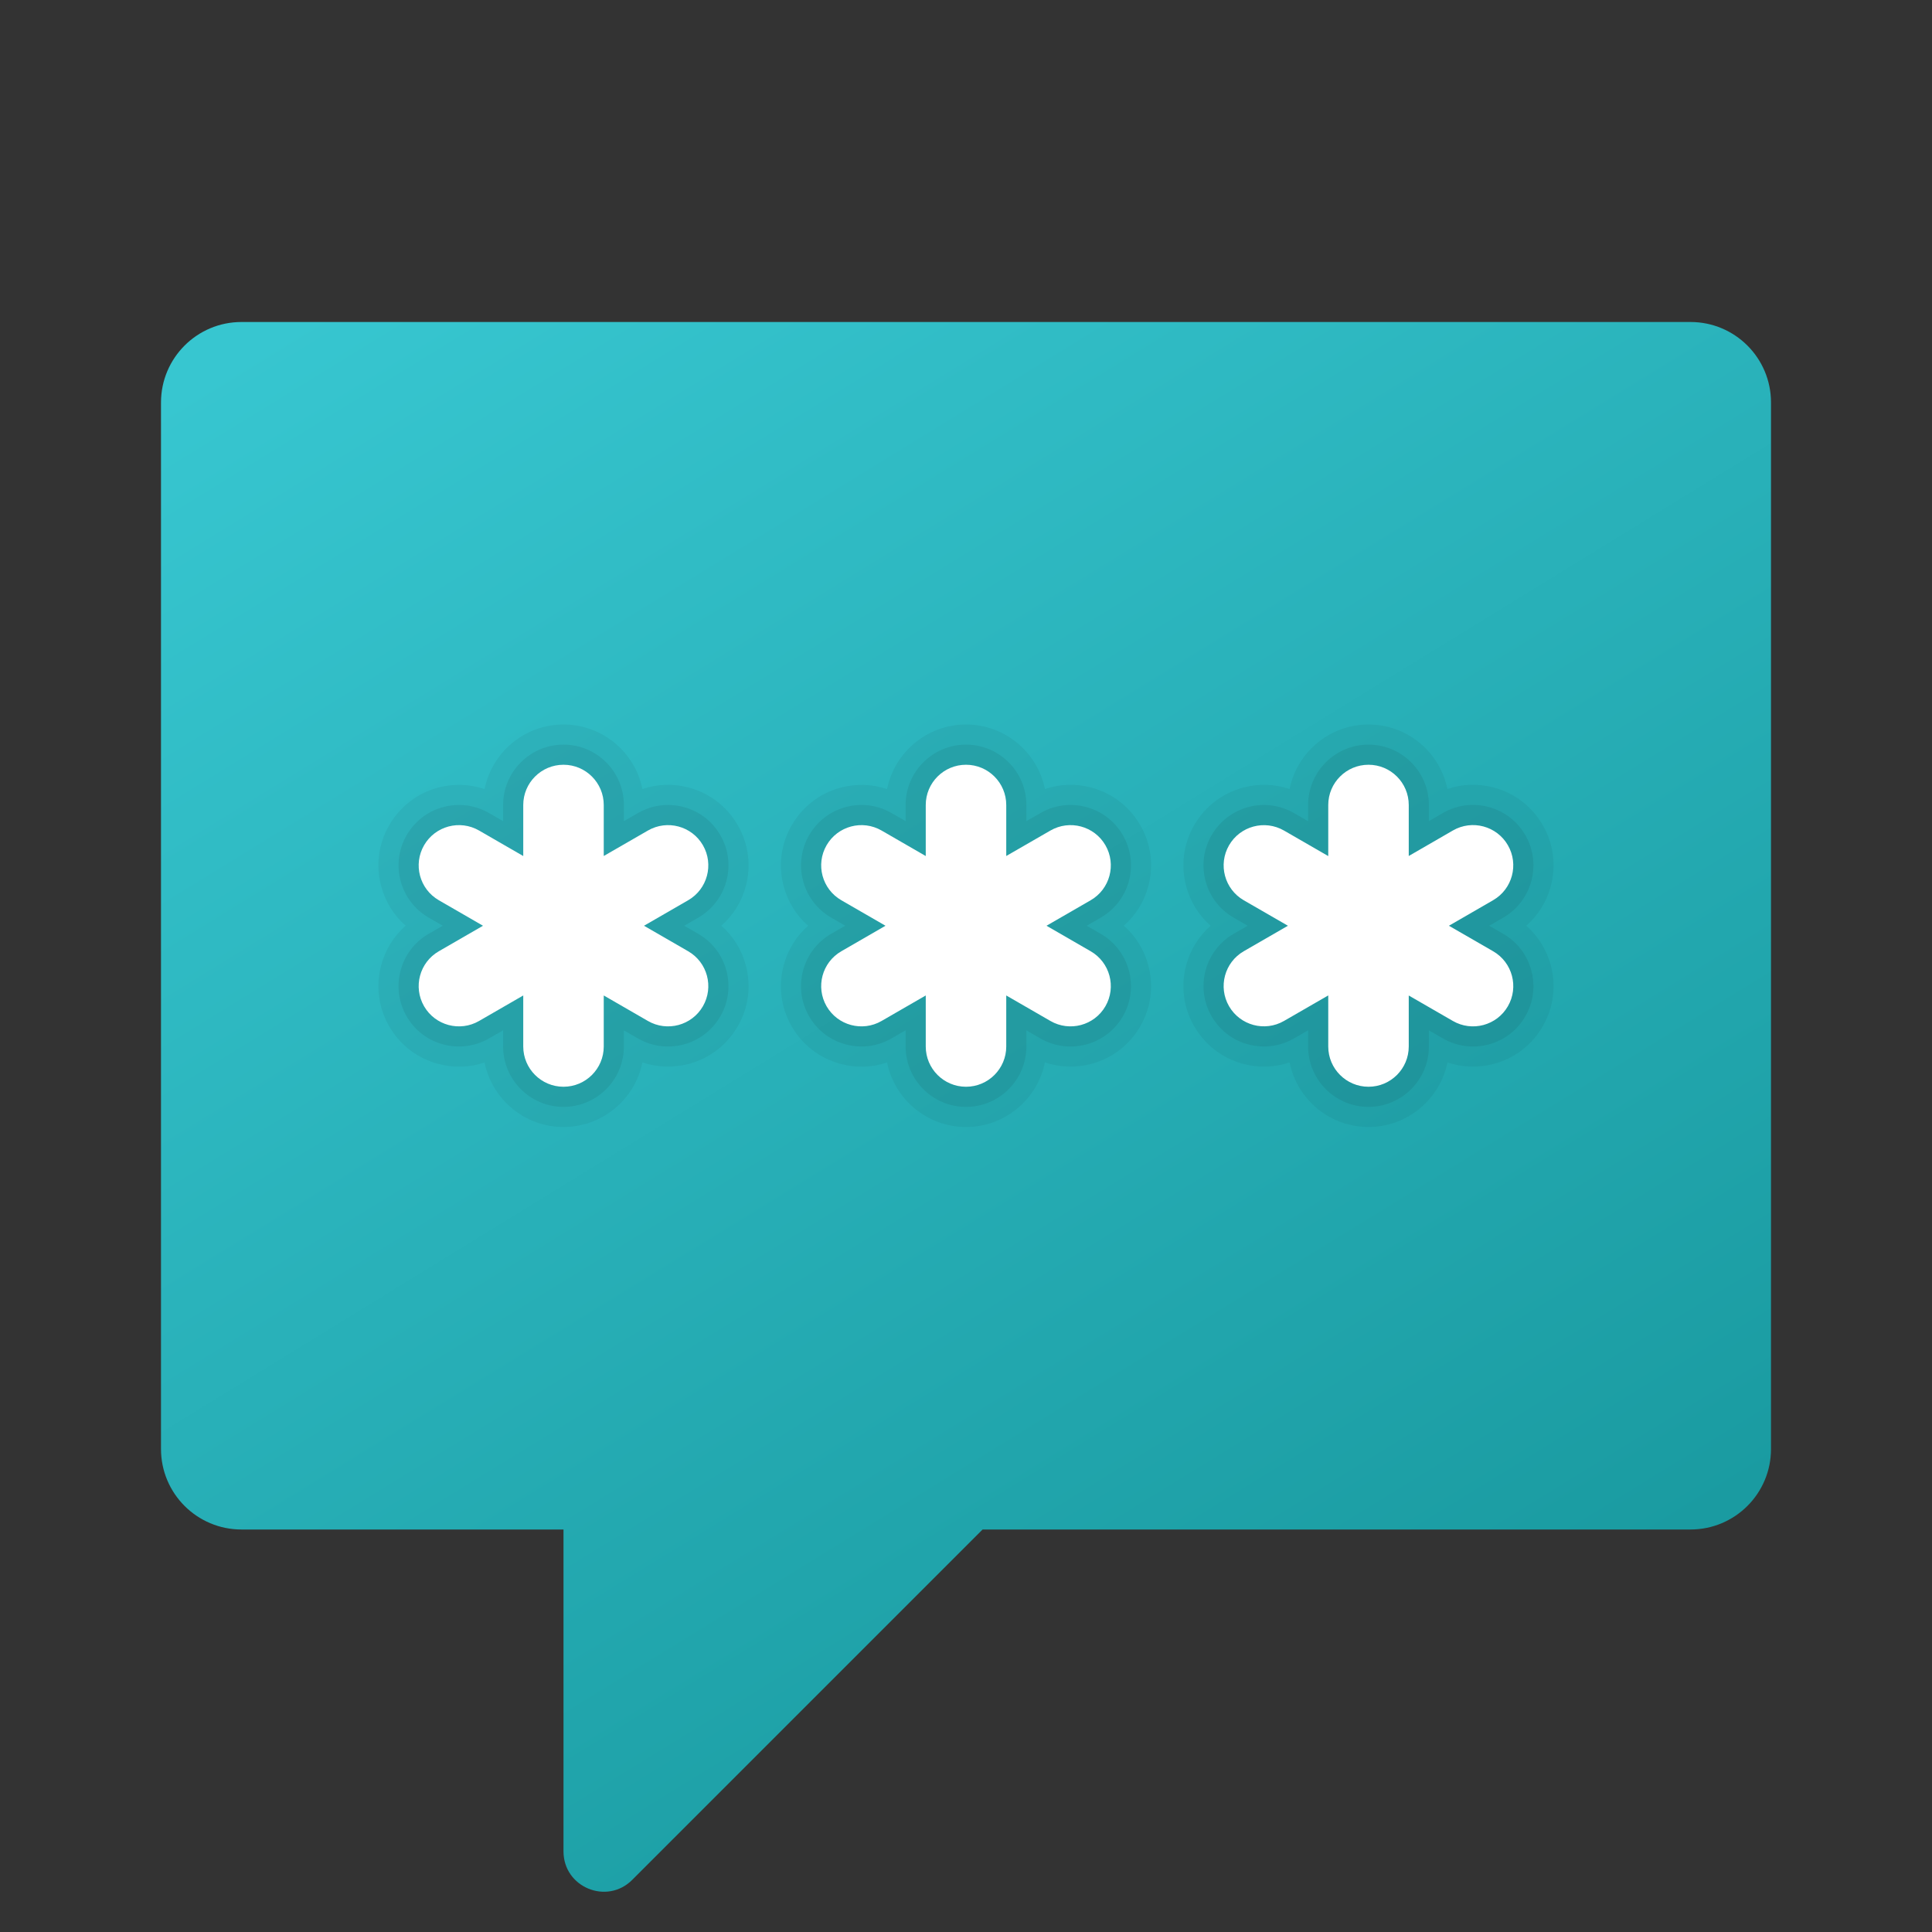 ﻿<?xml version="1.0" encoding="utf-8"?>
<svg xmlns="http://www.w3.org/2000/svg" viewBox="0 0 48 48" width="240" height="240">
  <rect x="0" y="0" width="48" height="48" fill="#333333" stroke="none"/>
  <linearGradient id="y3yXD3CT~pf1B2AOPAO4sa" x1="12.686" x2="35.58" y1="-430.592" y2="-467.841" gradientTransform="matrix(1 0 0 -1 0 -426)" gradientUnits="userSpaceOnUse">
    <stop offset="0" stop-color="#37c6d0" />
    <stop offset="1" stop-color="#1a9ba1" />
  </linearGradient>
  <path fill="url(#y3yXD3CT~pf1B2AOPAO4sa)" d="M42,8H6c-1.105,0-2,0.895-2,2v26c0,1.105,0.895,2,2,2h8v7.998 c0,0.891,1.077,1.337,1.707,0.707L24.412,38H42c1.105,0,2-0.895,2-2V10C44,8.895,43.105,8,42,8z" />
  <g opacity=".05">
    <path d="M18.329,20.5c-0.268-0.463-0.698-0.794-1.215-0.933c-0.387-0.104-0.785-0.089-1.153,0.036C15.776,18.69,14.967,18,14,18 c-0.968,0-1.776,0.69-1.961,1.604c-0.37-0.125-0.769-0.137-1.154-0.037c-0.516,0.139-0.946,0.47-1.214,0.933 c-0.268,0.462-0.339,1.001-0.2,1.518c0.104,0.386,0.314,0.725,0.607,0.981c-0.294,0.258-0.505,0.597-0.608,0.983 c-0.138,0.517-0.066,1.056,0.2,1.518c0.267,0.463,0.698,0.793,1.213,0.931c0.386,0.104,0.785,0.093,1.156-0.035 C12.224,27.31,13.032,28,14,28c0.967,0,1.776-0.69,1.961-1.604c0.366,0.122,0.767,0.137,1.154,0.036 c0.516-0.139,0.946-0.47,1.214-0.933c0.268-0.462,0.339-1.001,0.2-1.518c-0.104-0.387-0.314-0.725-0.608-0.982 c0.294-0.258,0.506-0.597,0.609-0.983C18.668,21.5,18.597,20.961,18.329,20.5z" />
    <path d="M28.329,20.5c-0.268-0.463-0.698-0.794-1.215-0.933c-0.387-0.104-0.785-0.089-1.153,0.036C25.776,18.69,24.967,18,24,18 s-1.776,0.69-1.961,1.604c-0.369-0.125-0.768-0.137-1.154-0.036c-0.516,0.139-0.946,0.47-1.214,0.933 c-0.268,0.462-0.339,1.001-0.2,1.518c0.104,0.386,0.314,0.725,0.607,0.981c-0.294,0.258-0.505,0.597-0.608,0.983 c-0.138,0.517-0.066,1.056,0.2,1.518c0.267,0.463,0.698,0.793,1.213,0.931c0.388,0.105,0.787,0.09,1.156-0.035 C22.224,27.31,23.032,28,24,28c0.967,0,1.776-0.69,1.961-1.604c0.366,0.122,0.764,0.137,1.154,0.036 c0.516-0.139,0.946-0.47,1.214-0.933c0.268-0.462,0.339-1.001,0.2-1.518c-0.104-0.387-0.314-0.725-0.608-0.982 c0.294-0.258,0.506-0.597,0.609-0.983C28.668,21.5,28.597,20.961,28.329,20.5z" />
    <path d="M37.92,22.999c0.7-0.616,0.894-1.662,0.41-2.498c-0.267-0.463-0.698-0.795-1.216-0.935 c-0.389-0.104-0.786-0.09-1.154,0.036C35.775,18.689,34.967,18,34,18c-0.968,0-1.776,0.69-1.961,1.604 c-0.367-0.127-0.766-0.141-1.15-0.037c-0.519,0.138-0.951,0.469-1.219,0.933c-0.268,0.462-0.339,1.001-0.2,1.521 c0.104,0.385,0.315,0.723,0.607,0.979c-0.293,0.258-0.504,0.596-0.607,0.981c-0.139,0.517-0.067,1.056,0.2,1.518 c0.268,0.463,0.698,0.794,1.217,0.933c0.388,0.103,0.785,0.088,1.152-0.037C32.223,27.31,33.032,28,34,28 c0.967,0,1.776-0.69,1.961-1.604c0.367,0.125,0.766,0.138,1.153,0.036c0.517-0.139,0.948-0.47,1.214-0.932 c0.268-0.461,0.339-1,0.201-1.518C38.426,23.597,38.214,23.258,37.92,22.999z" />
  </g>
  <g opacity=".07">
    <path d="M18.047,21.888c0.104-0.387,0.051-0.791-0.15-1.138c-0.2-0.347-0.523-0.596-0.91-0.699 c-0.391-0.104-0.792-0.05-1.139,0.15l-0.348,0.2V20c0-0.827-0.673-1.5-1.5-1.5s-1.5,0.673-1.5,1.5v0.401l-0.348-0.2 c-0.348-0.2-0.748-0.254-1.139-0.15c-0.387,0.104-0.71,0.353-0.91,0.699c-0.414,0.716-0.168,1.636,0.549,2.049L11,23l-0.349,0.2 c-0.347,0.2-0.595,0.524-0.698,0.911c-0.104,0.388-0.051,0.792,0.149,1.139s0.523,0.595,0.911,0.698 c0.386,0.104,0.792,0.05,1.138-0.15l0.349-0.201V26c0,0.827,0.673,1.5,1.5,1.5s1.5-0.673,1.5-1.5v-0.401l0.348,0.2 c0.347,0.2,0.748,0.253,1.139,0.15c0.387-0.104,0.71-0.353,0.91-0.699c0.414-0.716,0.168-1.636-0.549-2.049L16.999,23l0.348-0.201 C17.694,22.599,17.943,22.275,18.047,21.888z" />
    <path d="M28.047,21.888c0.104-0.387,0.051-0.791-0.15-1.138c-0.2-0.347-0.523-0.596-0.91-0.699 c-0.392-0.104-0.793-0.05-1.139,0.15l-0.348,0.2V20c0-0.827-0.673-1.5-1.5-1.5s-1.5,0.673-1.5,1.5v0.401l-0.348-0.2 c-0.347-0.2-0.749-0.254-1.139-0.15c-0.387,0.104-0.71,0.353-0.91,0.699c-0.414,0.716-0.168,1.636,0.549,2.049L21,23l-0.349,0.2 c-0.347,0.2-0.595,0.524-0.698,0.911c-0.104,0.388-0.051,0.792,0.149,1.139s0.523,0.595,0.911,0.698 c0.387,0.104,0.791,0.05,1.138-0.15l0.349-0.201V26c0,0.827,0.673,1.5,1.5,1.5s1.5-0.673,1.5-1.5v-0.401l0.348,0.2 c0.346,0.2,0.747,0.253,1.139,0.15c0.387-0.104,0.71-0.353,0.91-0.699c0.414-0.716,0.168-1.636-0.549-2.049L26.999,23l0.348-0.201 C27.694,22.599,27.943,22.275,28.047,21.888z" />
    <path d="M38.046,24.112c-0.104-0.388-0.352-0.711-0.698-0.911L36.998,23l0.35-0.202c0.716-0.414,0.962-1.333,0.549-2.048 c-0.2-0.348-0.523-0.596-0.911-0.7c-0.388-0.104-0.791-0.051-1.138,0.15L35.5,20.4V20c0-0.827-0.673-1.5-1.5-1.5 s-1.5,0.673-1.5,1.5v0.403l-0.349-0.201c-0.716-0.417-1.636-0.168-2.049,0.548c-0.201,0.348-0.254,0.752-0.15,1.14 c0.104,0.387,0.353,0.71,0.699,0.909L30.998,23l-0.347,0.2c-0.717,0.413-0.963,1.333-0.549,2.049 c0.2,0.347,0.523,0.596,0.91,0.699c0.39,0.102,0.792,0.05,1.139-0.15l0.349-0.201V26c0,0.827,0.673,1.5,1.5,1.5s1.5-0.673,1.5-1.5 v-0.401l0.348,0.2c0.345,0.2,0.75,0.253,1.138,0.15c0.388-0.104,0.711-0.353,0.91-0.699C38.097,24.903,38.149,24.5,38.046,24.112z" />
  </g>
  <path fill="#fff" d="M17.098,23.634L16,23l1.098-0.634c0.478-0.276,0.642-0.888,0.366-1.366 c-0.276-0.478-0.888-0.642-1.366-0.366L15,21.267V20c0-0.552-0.448-1-1-1s-1,0.448-1,1v1.268l-1.098-0.634 c-0.478-0.276-1.09-0.112-1.366,0.366c-0.276,0.478-0.112,1.09,0.366,1.366L12,23l-1.098,0.634 C10.424,23.91,10.26,24.521,10.536,25c0.276,0.478,0.888,0.642,1.366,0.366L13,24.732V26c0,0.552,0.448,1,1,1s1-0.448,1-1v-1.268 l1.098,0.634c0.478,0.276,1.09,0.112,1.366-0.366C17.74,24.522,17.576,23.91,17.098,23.634z" />
  <path fill="#fff" d="M27.098,23.634L26,23l1.098-0.634c0.478-0.276,0.642-0.888,0.366-1.366 c-0.276-0.478-0.888-0.642-1.366-0.366L25,21.267V20c0-0.552-0.448-1-1-1s-1,0.448-1,1v1.268l-1.098-0.634 c-0.478-0.276-1.09-0.112-1.366,0.366c-0.276,0.478-0.112,1.09,0.366,1.366L22,23l-1.098,0.634 C20.424,23.91,20.26,24.521,20.536,25c0.276,0.478,0.888,0.642,1.366,0.366L23,24.732V26c0,0.552,0.448,1,1,1s1-0.448,1-1v-1.268 l1.098,0.634c0.478,0.276,1.09,0.112,1.366-0.366C27.74,24.522,27.576,23.91,27.098,23.634z" />
  <path fill="#fff" d="M37.097,23.634L35.998,23l1.099-0.635c0.478-0.276,0.642-0.888,0.366-1.366 c-0.276-0.478-0.888-0.642-1.366-0.366L35,21.267V20c0-0.552-0.448-1-1-1s-1,0.448-1,1v1.269l-1.099-0.634 c-0.478-0.276-1.09-0.112-1.366,0.366s-0.112,1.09,0.366,1.366L31.998,23l-1.097,0.633c-0.478,0.276-0.642,0.888-0.366,1.366 c0.276,0.478,0.888,0.642,1.366,0.366L33,24.731V26c0,0.552,0.448,1,1,1s1-0.448,1-1v-1.267l1.097,0.633 c0.478,0.276,1.09,0.112,1.366-0.366C37.739,24.522,37.576,23.911,37.097,23.634z" />
</svg>